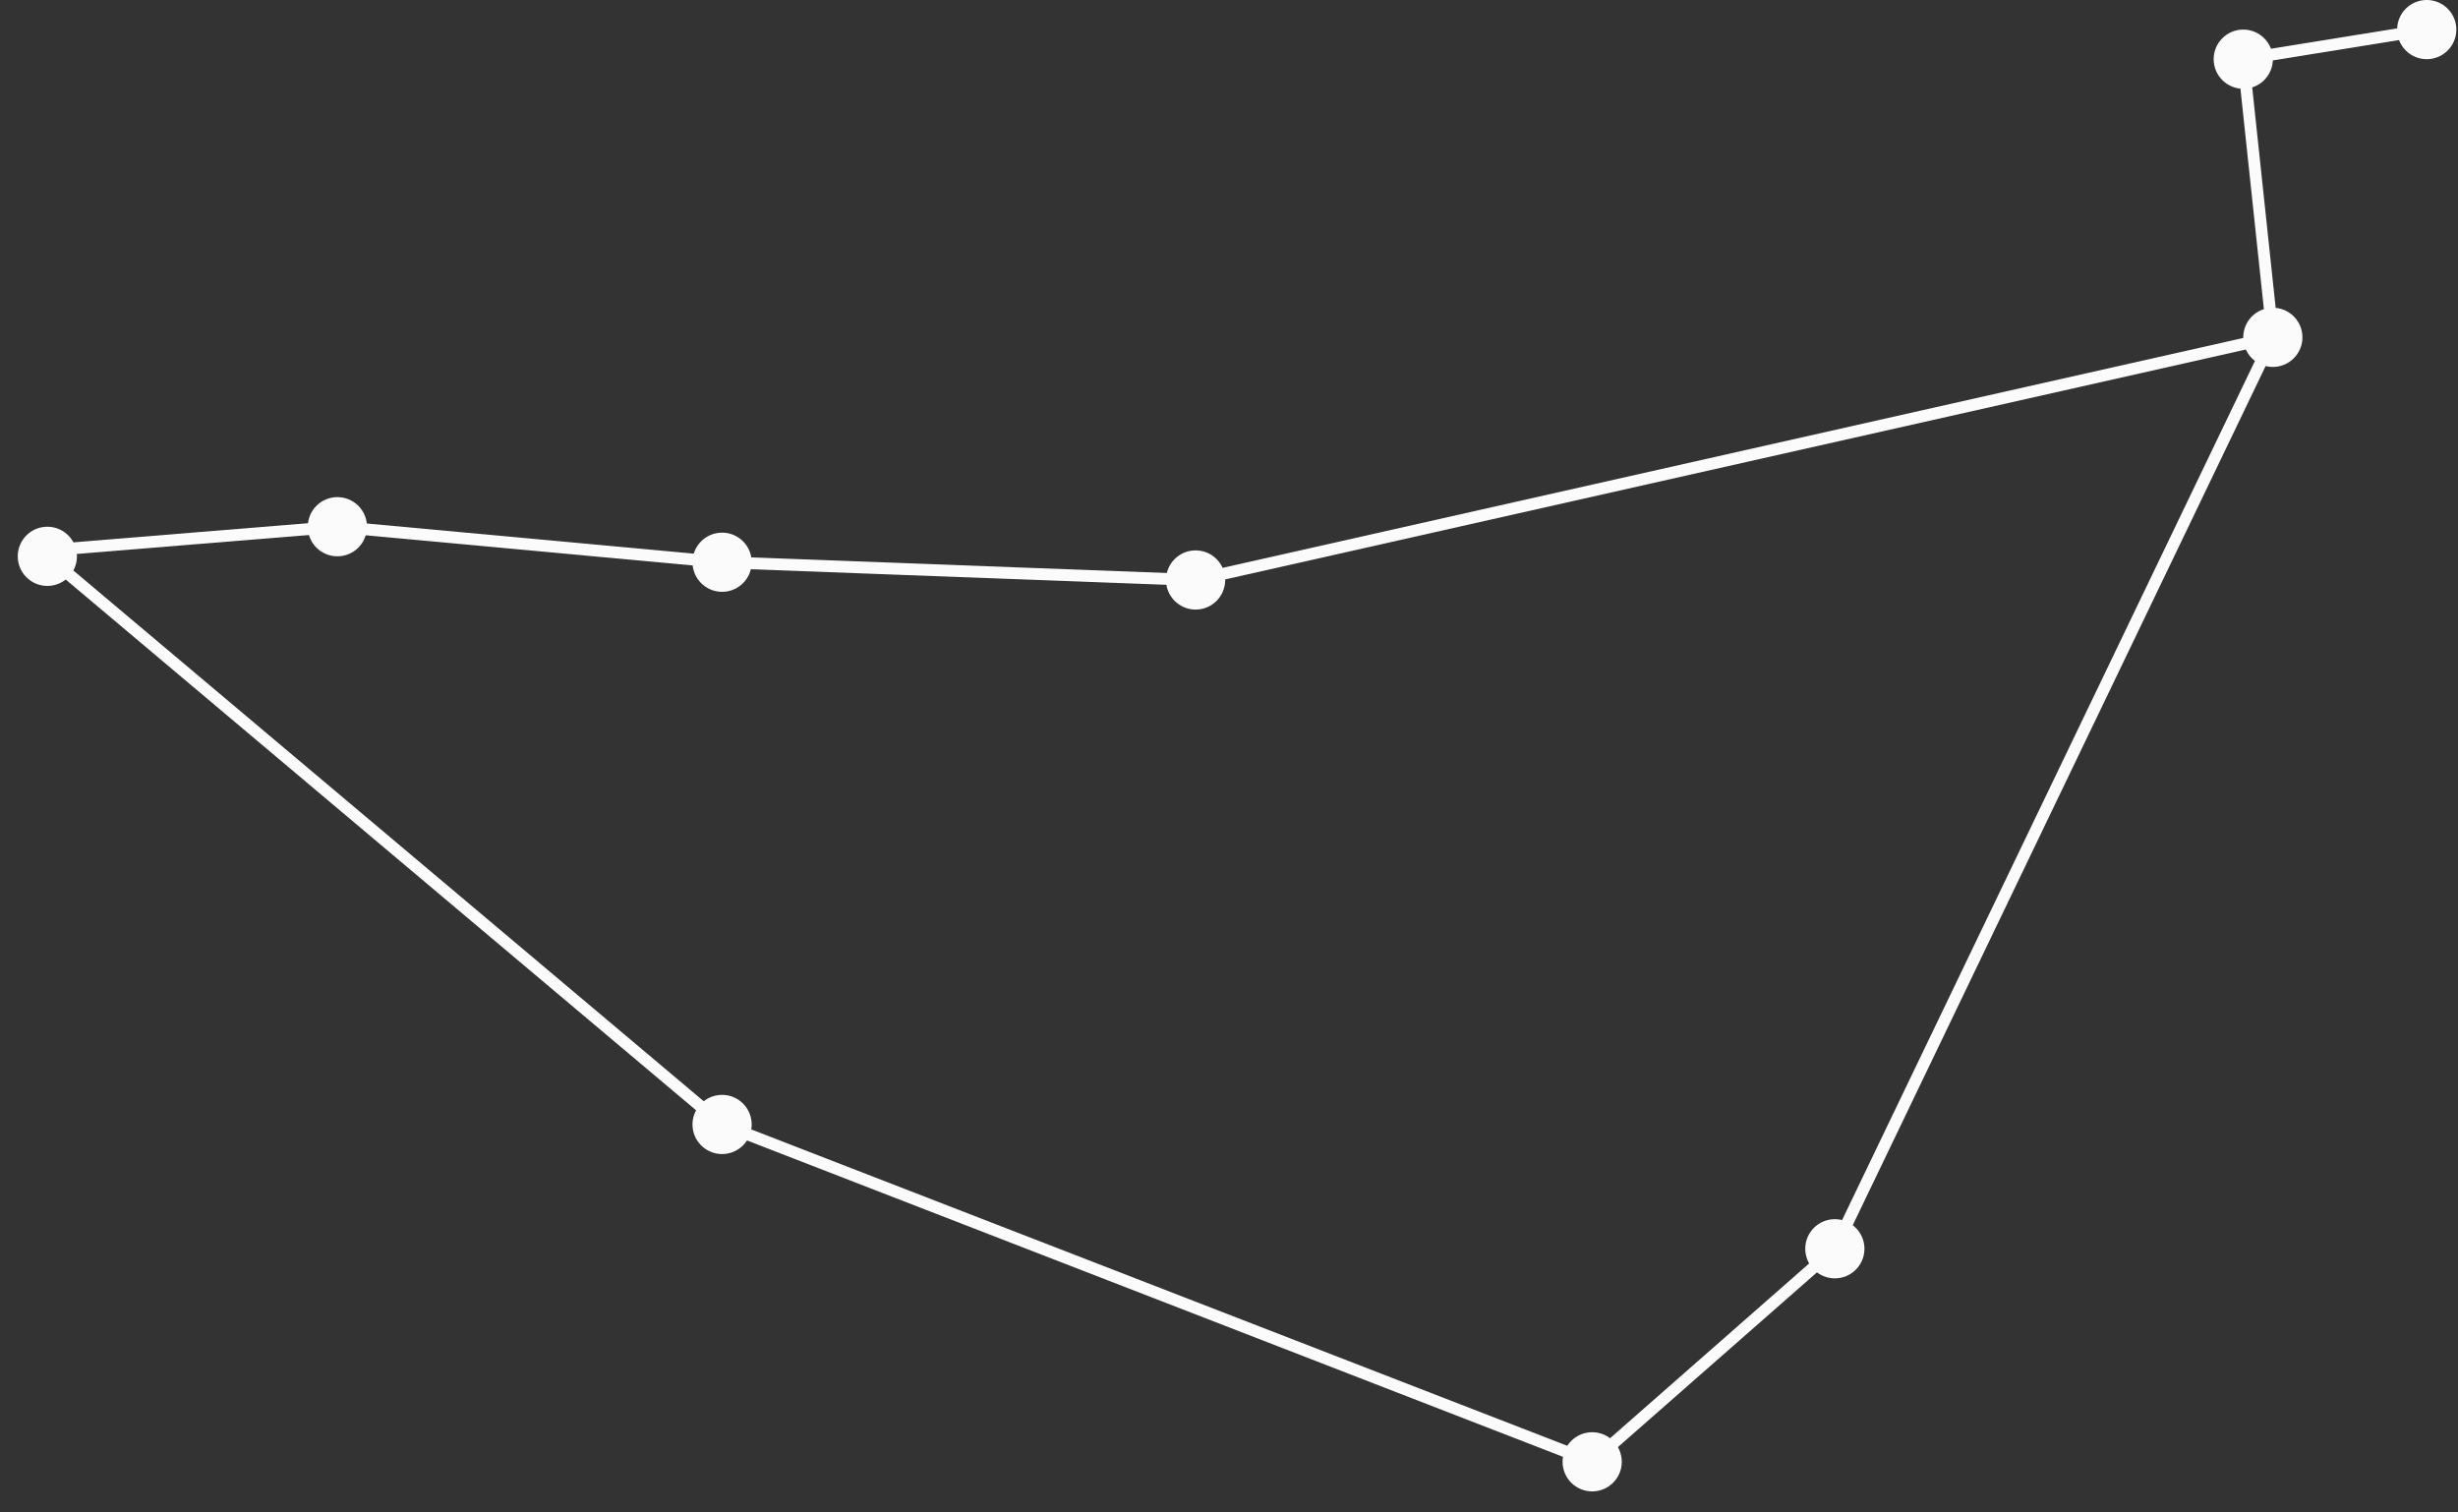 <svg width="104" height="64" viewBox="0 0 104 64" fill="none" xmlns="http://www.w3.org/2000/svg">
<rect x="0" y="0" width="104" height="64" fill="#333333" stroke="none"/>
<circle cx="14.275" cy="22.288" r="1.002" fill="#FBFBFB" stroke="#FBFBFB" stroke-width="0.501"/>
<circle cx="30.552" cy="23.791" r="1.002" fill="#FBFBFB" stroke="#FBFBFB" stroke-width="0.501"/>
<circle cx="2.003" cy="23.541" r="1.002" fill="#FBFBFB" stroke="#FBFBFB" stroke-width="0.501"/>
<circle cx="50.587" cy="24.542" r="1.002" fill="#FBFBFB" stroke="#FBFBFB" stroke-width="0.501"/>
<circle cx="96.166" cy="14.275" r="1.002" fill="#FBFBFB" stroke="#FBFBFB" stroke-width="0.501"/>
<circle cx="77.634" cy="52.842" r="1.002" fill="#FBFBFB" stroke="#FBFBFB" stroke-width="0.501"/>
<circle cx="67.366" cy="61.857" r="1.002" fill="#FBFBFB" stroke="#FBFBFB" stroke-width="0.501"/>
<circle cx="30.552" cy="47.582" r="1.002" fill="#FBFBFB" stroke="#FBFBFB" stroke-width="0.501"/>
<circle cx="94.914" cy="2.504" r="1.002" fill="#FBFBFB" stroke="#FBFBFB" stroke-width="0.501"/>
<circle cx="102.677" cy="1.252" r="1.002" fill="#FBFBFB" stroke="#FBFBFB" stroke-width="0.501"/>
<path fill-rule="evenodd" clip-rule="evenodd" d="M30.553 47.582L2.003 23.541Z" fill="#FBFBFB"/>
<path d="M30.553 47.582L2.003 23.541" stroke="#FBFBFB" stroke-width="0.501" stroke-linecap="square"/>
<path fill-rule="evenodd" clip-rule="evenodd" d="M30.553 47.582L67.367 61.857Z" fill="#FBFBFB"/>
<path d="M30.553 47.582L67.367 61.857" stroke="#FBFBFB" stroke-width="0.501" stroke-linecap="square"/>
<path fill-rule="evenodd" clip-rule="evenodd" d="M77.634 52.842L67.366 61.857Z" fill="#FBFBFB"/>
<path d="M77.634 52.842L67.366 61.857" stroke="#FBFBFB" stroke-width="0.501" stroke-linecap="square"/>
<path fill-rule="evenodd" clip-rule="evenodd" d="M77.634 52.842L96.166 14.275Z" fill="#FBFBFB"/>
<path d="M77.634 52.842L96.166 14.275" stroke="#FBFBFB" stroke-width="0.501" stroke-linecap="square"/>
<path fill-rule="evenodd" clip-rule="evenodd" d="M94.914 2.504L96.166 14.275Z" fill="#FBFBFB"/>
<path d="M94.914 2.504L96.166 14.275" stroke="#FBFBFB" stroke-width="0.501" stroke-linecap="square"/>
<path fill-rule="evenodd" clip-rule="evenodd" d="M94.914 2.504L102.678 1.252Z" fill="#FBFBFB"/>
<path d="M94.914 2.504L102.678 1.252" stroke="#FBFBFB" stroke-width="0.501" stroke-linecap="square"/>
<path fill-rule="evenodd" clip-rule="evenodd" d="M50.587 24.543L96.166 14.275Z" fill="#FBFBFB"/>
<path d="M50.587 24.543L96.166 14.275" stroke="#FBFBFB" stroke-width="0.501" stroke-linecap="square"/>
<path fill-rule="evenodd" clip-rule="evenodd" d="M50.587 24.543L30.553 23.791Z" fill="#FBFBFB"/>
<path d="M50.587 24.543L30.553 23.791" stroke="#FBFBFB" stroke-width="0.501" stroke-linecap="square"/>
<path fill-rule="evenodd" clip-rule="evenodd" d="M14.274 22.289L30.553 23.791Z" fill="#FBFBFB"/>
<path d="M14.274 22.289L30.553 23.791" stroke="#FBFBFB" stroke-width="0.501" stroke-linecap="square"/>
<path fill-rule="evenodd" clip-rule="evenodd" d="M14.275 22.289L2.003 23.29Z" fill="#FBFBFB"/>
<path d="M14.275 22.289L2.003 23.29" stroke="#FBFBFB" stroke-width="0.501" stroke-linecap="square"/>
</svg>

